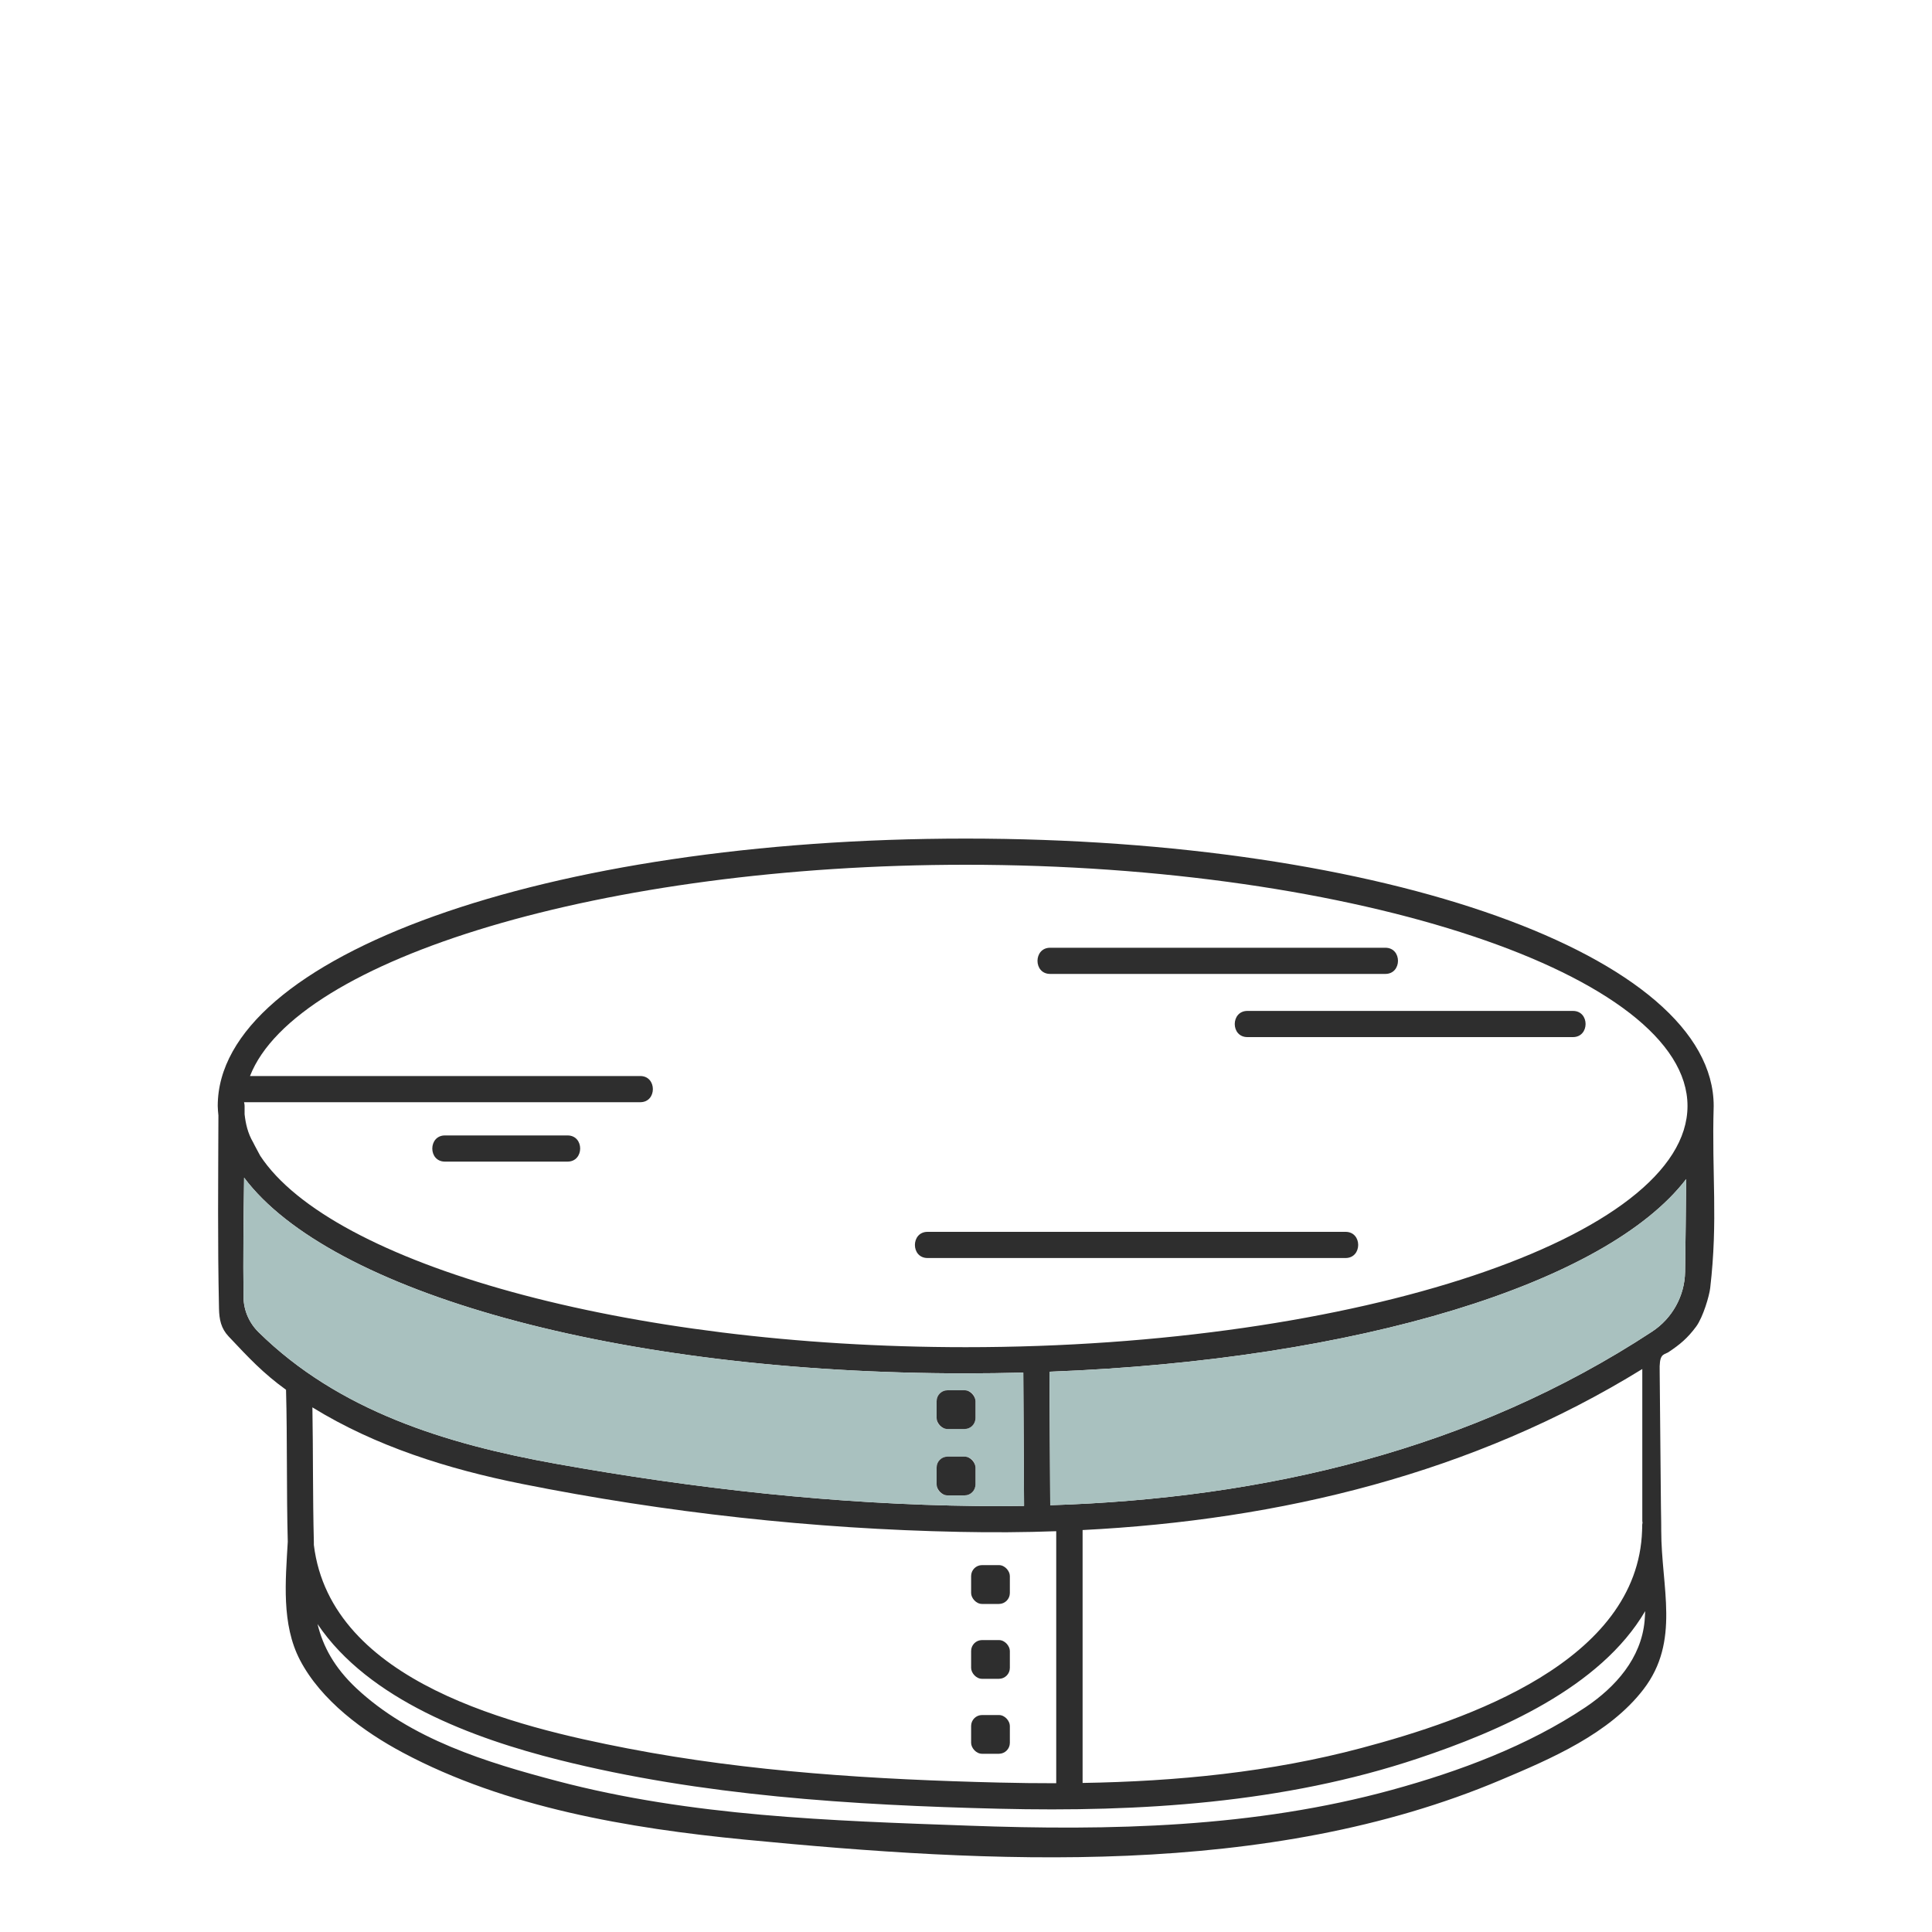 <?xml version="1.0" encoding="UTF-8"?>
<svg id="Texte" xmlns="http://www.w3.org/2000/svg" viewBox="0 0 200 200">
  <defs>
    <style>
      .cls-1 {
        fill: #2e2e2e;
      }

      .cls-2 {
        fill: #a9c1bf;
      }
    </style>
  </defs>
  <path class="cls-1" d="M177.4,114.49c0-15.52-34.01-27.68-77.43-27.68s-77.43,12.16-77.43,27.68c0,.33.04.65.07.98-.02,7.09-.09,12.88.06,19.97.02,1.17.22,2.08.99,2.9,2.09,2.22,3.58,3.82,5.95,5.53.14,5.24.04,10.49.18,15.73h0c-.23,4.03-.67,8.53,1.26,12.24,2.19,4.2,6.58,7.42,10.65,9.59,10.65,5.69,23.45,7.84,35.34,9,25.56,2.48,54.16,4.04,78.32-6.17,5.19-2.19,11.23-4.77,14.77-9.38,3.84-5,1.84-10.56,1.84-16.44,0-.2,0-1.14-.03-2.46-.05-5.29-.08-8.65-.13-13.94-.06-1.85.31-1.76.87-2.04,1.25-.83,2.01-1.47,2.91-2.68.72-.99,1.36-3.19,1.45-3.99.82-7.09.15-11.7.36-18.84ZM26.75,137.89c-.96-.95-1.52-2.24-1.54-3.58-.05-4.14,0-8.27.06-12.4,8.86,11.81,38.5,20.26,74.7,20.26,2.01,0,3.99-.03,5.96-.08.03,4.6.06,9.2.08,13.8-1.62.03-3.25.03-4.88.01-14.59-.16-29.22-1.8-43.57-4.37-11.36-2.04-22.51-5.46-30.81-13.64ZM32.49,159.87c0-.09,0-.17,0-.26-.12-4.64-.07-9.28-.15-13.92,6.52,4.02,14,6.38,21.68,7.92,14.85,2.97,30.2,4.67,45.34,4.97,3.33.07,6.66.05,9.98-.07v26.09c-1.97,0-3.94-.02-5.92-.07-12.8-.31-25.84-1.1-38.43-3.53-11.52-2.23-30.76-6.79-32.5-21.07,0-.02,0-.04,0-.06ZM170.25,167.78c-.35,3.88-3,6.85-6.1,8.94-6,4.02-13.11,6.66-20.03,8.56-14.31,3.93-29.17,4.25-43.89,3.71-14.27-.51-28.64-.96-42.52-4.61-7.35-1.94-15.2-4.33-20.86-9.65-2.24-2.12-3.41-4.27-3.98-6.61,5.3,7.86,16.17,11.85,24.98,14.06,14.79,3.72,30.38,4.69,45.58,5.06,14.57.35,29.46-.56,43.37-5.21,8.37-2.8,18.86-7.31,23.51-15.25-.02.33-.03.67-.06,1ZM170.03,157.66c-.02.08-.03.17-.03.26,0,.08,0,.17,0,.25,0,.04-.01.08-.01.12v.13c-.44,13.6-18.14,19.63-29.04,22.53-9.42,2.51-19.15,3.46-28.88,3.62v-26.18c20.48-1.04,40.42-5.86,57.94-16.67v15.68c0,.09.01.18.03.26ZM174.44,131.66c-.04,2.5-1.33,4.82-3.42,6.19-18.65,12.24-40.15,17.27-62.3,17.97-.03-4.6-.05-9.21-.08-13.82,32.05-1.22,57.65-9.17,65.91-19.94-.03,3.2-.06,6.4-.11,9.6ZM152.52,132.05c-13.62,4.55-32.3,7.41-52.55,7.41-35.23,0-65.69-8.65-73.03-19.81-.8-1.51-.42-.76-.74-1.4-.55-.94-.77-1.92-.88-2.9,0-.29,0-.57,0-.86,0-.13-.02-.24-.05-.35v-.04h41.01c1.74,0,1.74-2.71,0-2.71H25.88c4.73-12.14,36.72-21.87,74.09-21.87,40.5,0,74.72,11.43,74.72,24.97,0,6.77-8.55,13.01-22.17,17.56Z"/>
  <path class="cls-2" d="M174.55,122.06c-.03,3.2-.06,6.4-.11,9.6-.04,2.5-1.33,4.82-3.42,6.19-18.65,12.24-40.15,17.27-62.3,17.97-.03-4.6-.05-9.21-.08-13.82,32.05-1.22,57.65-9.17,65.91-19.94Z"/>
  <path class="cls-2" d="M105.93,142.09c-1.97.05-3.95.08-5.96.08-36.2,0-65.84-8.45-74.7-20.26-.05,4.13-.11,8.26-.06,12.4.02,1.34.58,2.63,1.54,3.58,8.3,8.18,19.45,11.6,30.81,13.64,14.35,2.57,28.98,4.21,43.57,4.37,1.63.02,3.26.02,4.88-.01-.02-4.6-.05-9.2-.08-13.8ZM100.98,153.67c0,.62-.51,1.13-1.13,1.13h-1.76c-.62,0-1.13-.51-1.13-1.13v-1.75c0-.62.51-1.13,1.13-1.13h1.76c.62,0,1.13.51,1.13,1.13v1.75ZM100.98,146.8c0,.62-.51,1.13-1.13,1.13h-1.76c-.62,0-1.13-.51-1.13-1.13v-1.75c0-.63.51-1.13,1.13-1.13h1.76c.62,0,1.13.5,1.13,1.13v1.75Z"/>
  <rect class="cls-1" x="96.96" y="143.92" width="4.02" height="4.01" rx="1.13" ry="1.13"/>
  <rect class="cls-1" x="96.96" y="150.79" width="4.02" height="4.01" rx="1.13" ry="1.13"/>
  <rect class="cls-1" x="100.53" y="162.02" width="4.01" height="4.02" rx="1.13" ry="1.13"/>
  <rect class="cls-1" x="100.53" y="169.78" width="4.01" height="4.01" rx="1.13" ry="1.13"/>
  <rect class="cls-1" x="100.53" y="177.54" width="4.01" height="4.01" rx="1.13" ry="1.13"/>
  <path class="cls-1" d="M58.75,117.54h-12.69c-1.74,0-1.75,2.71,0,2.71h12.69c1.74,0,1.75-2.71,0-2.71Z"/>
  <path class="cls-1" d="M108.71,100.82h34.7c1.74,0,1.75-2.71,0-2.71h-34.7c-1.74,0-1.75,2.71,0,2.71Z"/>
  <path class="cls-1" d="M129.13,107.36h33.7c1.74,0,1.75-2.71,0-2.71h-33.7c-1.74,0-1.75,2.71,0,2.71Z"/>
  <path class="cls-1" d="M96.02,130.23h43.27c1.74,0,1.75-2.71,0-2.71h-43.27c-1.74,0-1.75,2.71,0,2.71Z"/>
</svg>
